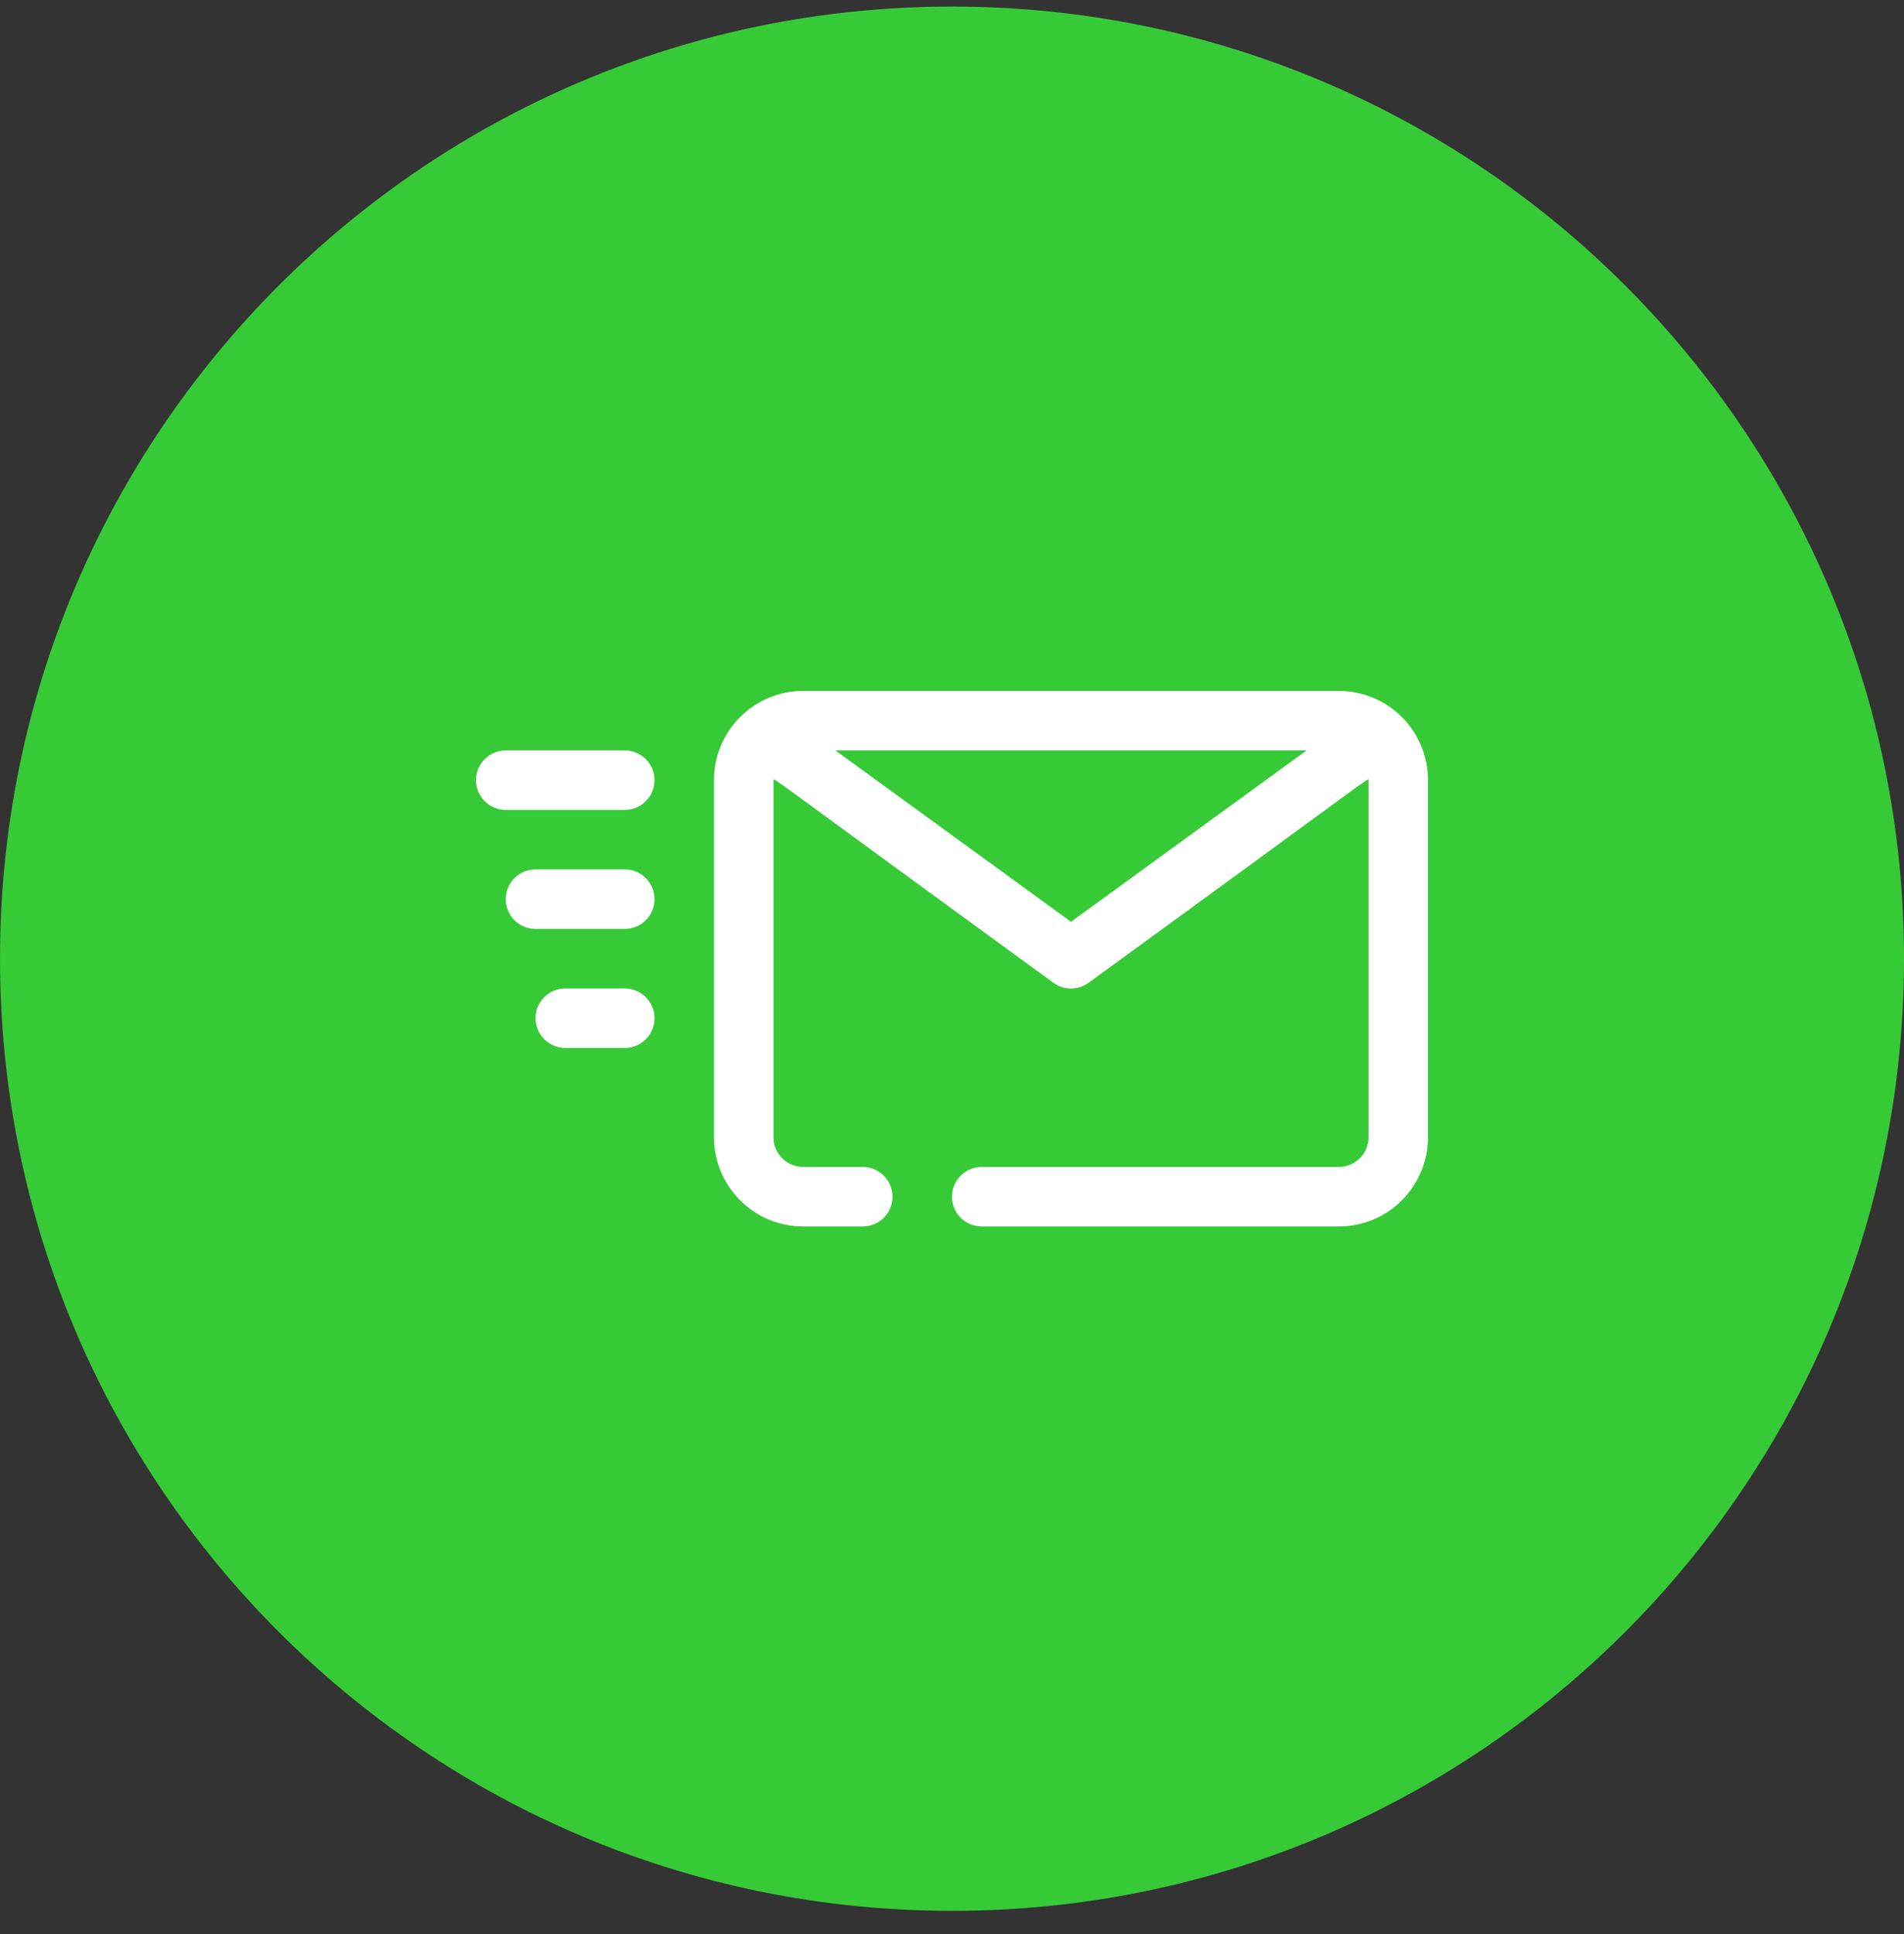 <svg width="64" height="65" viewBox="0 0 64 65" fill="none" xmlns="http://www.w3.org/2000/svg">
<rect x="0" y="0" width="64" height="65" fill="#333333" stroke="none"/>
<path d="M0 32.22C0 14.547 14.327 0.22 32 0.22V0.22C49.673 0.22 64 14.547 64 32.22V32.22C64 49.893 49.673 64.22 32 64.22V64.22C14.327 64.22 0 49.893 0 32.22V32.22Z" fill="#36CA37"/>
<path d="M45 23.22H27C26.204 23.22 25.441 23.536 24.879 24.098C24.316 24.661 24 25.424 24 26.22V38.22C24 39.015 24.316 39.778 24.879 40.341C25.441 40.904 26.204 41.22 27 41.22H29C29.265 41.22 29.52 41.114 29.707 40.927C29.895 40.739 30 40.485 30 40.22C30 39.955 29.895 39.7 29.707 39.513C29.52 39.325 29.265 39.22 29 39.22H27C26.735 39.22 26.48 39.114 26.293 38.927C26.105 38.739 26 38.485 26 38.22V26.22C26 26.12 25.7 25.96 35.41 33.03C35.581 33.155 35.788 33.222 36 33.222C36.212 33.222 36.419 33.155 36.59 33.03C46.32 25.95 46 26.12 46 26.22V38.22C46 38.485 45.895 38.739 45.707 38.927C45.52 39.114 45.265 39.22 45 39.22H33C32.735 39.22 32.48 39.325 32.293 39.513C32.105 39.7 32 39.955 32 40.22C32 40.485 32.105 40.739 32.293 40.927C32.48 41.114 32.735 41.22 33 41.22H45C45.796 41.22 46.559 40.904 47.121 40.341C47.684 39.778 48 39.015 48 38.22V26.22C48 25.424 47.684 24.661 47.121 24.098C46.559 23.536 45.796 23.22 45 23.22ZM36 30.98L28.08 25.22H43.92L36 30.98Z" fill="white"/>
<path d="M21 27.22H17C16.735 27.22 16.48 27.114 16.293 26.927C16.105 26.739 16 26.485 16 26.22C16 25.954 16.105 25.7 16.293 25.513C16.48 25.325 16.735 25.22 17 25.22H21C21.265 25.22 21.52 25.325 21.707 25.513C21.895 25.7 22 25.954 22 26.22C22 26.485 21.895 26.739 21.707 26.927C21.52 27.114 21.265 27.22 21 27.22Z" fill="white"/>
<path d="M21 31.22H18C17.735 31.22 17.48 31.114 17.293 30.927C17.105 30.739 17 30.485 17 30.22C17 29.954 17.105 29.7 17.293 29.513C17.48 29.325 17.735 29.22 18 29.22H21C21.265 29.22 21.52 29.325 21.707 29.513C21.895 29.7 22 29.954 22 30.22C22 30.485 21.895 30.739 21.707 30.927C21.52 31.114 21.265 31.22 21 31.22Z" fill="white"/>
<path d="M21 35.22H19C18.735 35.22 18.48 35.114 18.293 34.927C18.105 34.739 18 34.485 18 34.22C18 33.955 18.105 33.7 18.293 33.513C18.48 33.325 18.735 33.22 19 33.22H21C21.265 33.22 21.52 33.325 21.707 33.513C21.895 33.7 22 33.955 22 34.22C22 34.485 21.895 34.739 21.707 34.927C21.52 35.114 21.265 35.22 21 35.22Z" fill="white"/>
</svg>
